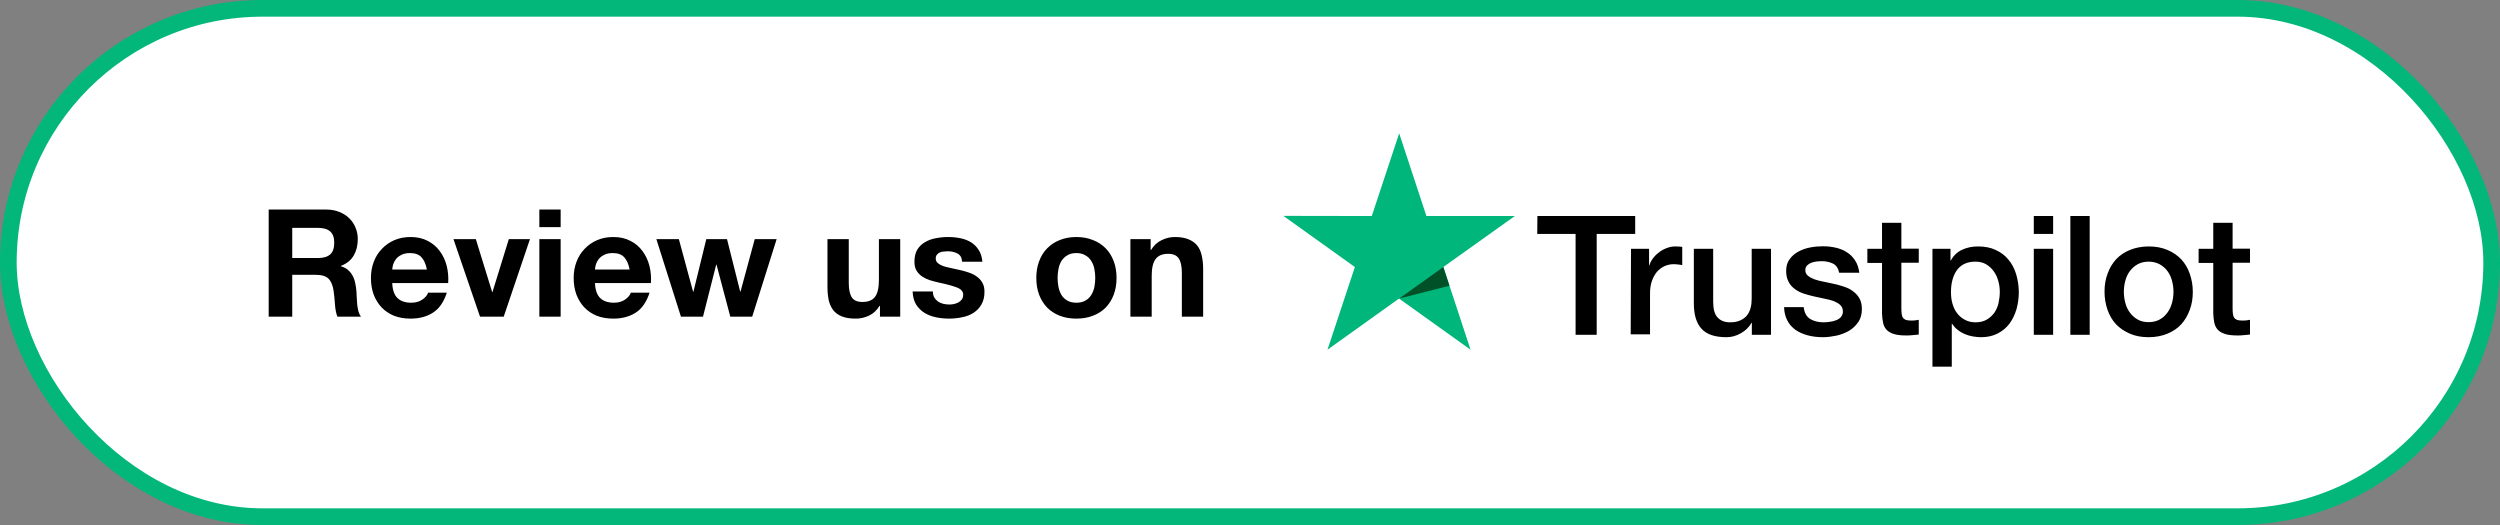 <svg width="300" height="63" viewBox="0 0 300 63" fill="none" xmlns="http://www.w3.org/2000/svg">
<rect x="0" y="0" width="300" height="63" fill="#808080" stroke="none"/>
<rect x="1" y="1" width="298" height="61" rx="30.5" fill="white" stroke="#02B779" stroke-width="2"/>
<path d="M35.068 30.962H38.164C38.812 30.962 39.298 30.818 39.622 30.53C39.946 30.242 40.108 29.774 40.108 29.126C40.108 28.502 39.946 28.052 39.622 27.776C39.298 27.488 38.812 27.344 38.164 27.344H35.068V30.962ZM32.242 25.148H39.172C39.748 25.148 40.264 25.244 40.72 25.436C41.188 25.616 41.584 25.868 41.908 26.192C42.244 26.516 42.496 26.894 42.664 27.326C42.844 27.746 42.934 28.202 42.934 28.694C42.934 29.45 42.772 30.104 42.448 30.656C42.136 31.208 41.62 31.628 40.9 31.916V31.952C41.248 32.048 41.536 32.198 41.764 32.402C41.992 32.594 42.178 32.828 42.322 33.104C42.466 33.368 42.568 33.662 42.628 33.986C42.7 34.31 42.748 34.634 42.772 34.958C42.784 35.162 42.796 35.402 42.808 35.678C42.82 35.954 42.838 36.236 42.862 36.524C42.898 36.812 42.946 37.088 43.006 37.352C43.078 37.604 43.18 37.82 43.312 38H40.486C40.33 37.592 40.234 37.106 40.198 36.542C40.162 35.978 40.108 35.438 40.036 34.922C39.94 34.25 39.736 33.758 39.424 33.446C39.112 33.134 38.602 32.978 37.894 32.978H35.068V38H32.242V25.148ZM51.226 32.348C51.106 31.7 50.89 31.208 50.578 30.872C50.278 30.536 49.816 30.368 49.192 30.368C48.784 30.368 48.442 30.44 48.166 30.584C47.902 30.716 47.686 30.884 47.518 31.088C47.362 31.292 47.248 31.508 47.176 31.736C47.116 31.964 47.08 32.168 47.068 32.348H51.226ZM47.068 33.968C47.104 34.796 47.314 35.396 47.698 35.768C48.082 36.14 48.634 36.326 49.354 36.326C49.87 36.326 50.314 36.2 50.686 35.948C51.058 35.684 51.286 35.408 51.37 35.12H53.62C53.26 36.236 52.708 37.034 51.964 37.514C51.22 37.994 50.32 38.234 49.264 38.234C48.532 38.234 47.872 38.12 47.284 37.892C46.696 37.652 46.198 37.316 45.79 36.884C45.382 36.452 45.064 35.936 44.836 35.336C44.62 34.736 44.512 34.076 44.512 33.356C44.512 32.66 44.626 32.012 44.854 31.412C45.082 30.812 45.406 30.296 45.826 29.864C46.246 29.42 46.744 29.072 47.32 28.82C47.908 28.568 48.556 28.442 49.264 28.442C50.056 28.442 50.746 28.598 51.334 28.91C51.922 29.21 52.402 29.618 52.774 30.134C53.158 30.65 53.434 31.238 53.602 31.898C53.77 32.558 53.83 33.248 53.782 33.968H47.068ZM60.446 38H57.602L54.416 28.694H57.098L59.06 35.048H59.096L61.058 28.694H63.596L60.446 38ZM67.278 27.254H64.722V25.148H67.278V27.254ZM64.722 28.694H67.278V38H64.722V28.694ZM75.554 32.348C75.434 31.7 75.218 31.208 74.906 30.872C74.606 30.536 74.144 30.368 73.52 30.368C73.112 30.368 72.77 30.44 72.494 30.584C72.23 30.716 72.014 30.884 71.846 31.088C71.69 31.292 71.576 31.508 71.504 31.736C71.444 31.964 71.408 32.168 71.396 32.348H75.554ZM71.396 33.968C71.432 34.796 71.642 35.396 72.026 35.768C72.41 36.14 72.962 36.326 73.682 36.326C74.198 36.326 74.642 36.2 75.014 35.948C75.386 35.684 75.614 35.408 75.698 35.12H77.948C77.588 36.236 77.036 37.034 76.292 37.514C75.548 37.994 74.648 38.234 73.592 38.234C72.86 38.234 72.2 38.12 71.612 37.892C71.024 37.652 70.526 37.316 70.118 36.884C69.71 36.452 69.392 35.936 69.164 35.336C68.948 34.736 68.84 34.076 68.84 33.356C68.84 32.66 68.954 32.012 69.182 31.412C69.41 30.812 69.734 30.296 70.154 29.864C70.574 29.42 71.072 29.072 71.648 28.82C72.236 28.568 72.884 28.442 73.592 28.442C74.384 28.442 75.074 28.598 75.662 28.91C76.25 29.21 76.73 29.618 77.102 30.134C77.486 30.65 77.762 31.238 77.93 31.898C78.098 32.558 78.158 33.248 78.11 33.968H71.396ZM90.264 38H87.636L85.98 31.754H85.944L84.36 38H81.714L78.762 28.694H81.462L83.172 35.012H83.208L84.756 28.694H87.24L88.824 34.994H88.86L90.57 28.694H93.198L90.264 38ZM108.026 38H105.596V36.704H105.542C105.218 37.244 104.798 37.634 104.282 37.874C103.766 38.114 103.238 38.234 102.698 38.234C102.014 38.234 101.45 38.144 101.006 37.964C100.574 37.784 100.232 37.532 99.98 37.208C99.728 36.872 99.548 36.47 99.44 36.002C99.344 35.522 99.296 34.994 99.296 34.418V28.694H101.852V33.95C101.852 34.718 101.972 35.294 102.212 35.678C102.452 36.05 102.878 36.236 103.49 36.236C104.186 36.236 104.69 36.032 105.002 35.624C105.314 35.204 105.47 34.52 105.47 33.572V28.694H108.026V38ZM111.946 34.976C111.946 35.252 112 35.492 112.108 35.696C112.228 35.888 112.378 36.05 112.558 36.182C112.738 36.302 112.942 36.392 113.17 36.452C113.41 36.512 113.656 36.542 113.908 36.542C114.088 36.542 114.274 36.524 114.466 36.488C114.67 36.44 114.85 36.374 115.006 36.29C115.174 36.194 115.312 36.074 115.42 35.93C115.528 35.774 115.582 35.582 115.582 35.354C115.582 34.97 115.324 34.682 114.808 34.49C114.304 34.298 113.596 34.106 112.684 33.914C112.312 33.83 111.946 33.734 111.586 33.626C111.238 33.506 110.926 33.356 110.65 33.176C110.374 32.984 110.152 32.75 109.984 32.474C109.816 32.186 109.732 31.838 109.732 31.43C109.732 30.83 109.846 30.338 110.074 29.954C110.314 29.57 110.626 29.27 111.01 29.054C111.394 28.826 111.826 28.67 112.306 28.586C112.786 28.49 113.278 28.442 113.782 28.442C114.286 28.442 114.772 28.49 115.24 28.586C115.72 28.682 116.146 28.844 116.518 29.072C116.89 29.3 117.196 29.606 117.436 29.99C117.688 30.362 117.838 30.836 117.886 31.412H115.456C115.42 30.92 115.234 30.59 114.898 30.422C114.562 30.242 114.166 30.152 113.71 30.152C113.566 30.152 113.41 30.164 113.242 30.188C113.074 30.2 112.918 30.236 112.774 30.296C112.642 30.356 112.528 30.446 112.432 30.566C112.336 30.674 112.288 30.824 112.288 31.016C112.288 31.244 112.372 31.43 112.54 31.574C112.708 31.718 112.924 31.838 113.188 31.934C113.464 32.018 113.776 32.096 114.124 32.168C114.472 32.24 114.826 32.318 115.186 32.402C115.558 32.486 115.918 32.588 116.266 32.708C116.626 32.828 116.944 32.99 117.22 33.194C117.496 33.386 117.718 33.632 117.886 33.932C118.054 34.22 118.138 34.58 118.138 35.012C118.138 35.624 118.012 36.14 117.76 36.56C117.52 36.968 117.202 37.298 116.806 37.55C116.41 37.802 115.954 37.976 115.438 38.072C114.934 38.18 114.418 38.234 113.89 38.234C113.35 38.234 112.822 38.18 112.306 38.072C111.79 37.964 111.328 37.784 110.92 37.532C110.524 37.28 110.194 36.95 109.93 36.542C109.678 36.122 109.54 35.6 109.516 34.976H111.946ZM126.912 33.356C126.912 33.728 126.948 34.094 127.02 34.454C127.092 34.802 127.212 35.12 127.38 35.408C127.56 35.684 127.794 35.906 128.082 36.074C128.37 36.242 128.73 36.326 129.162 36.326C129.594 36.326 129.954 36.242 130.242 36.074C130.542 35.906 130.776 35.684 130.944 35.408C131.124 35.12 131.25 34.802 131.322 34.454C131.394 34.094 131.43 33.728 131.43 33.356C131.43 32.984 131.394 32.618 131.322 32.258C131.25 31.898 131.124 31.58 130.944 31.304C130.776 31.028 130.542 30.806 130.242 30.638C129.954 30.458 129.594 30.368 129.162 30.368C128.73 30.368 128.37 30.458 128.082 30.638C127.794 30.806 127.56 31.028 127.38 31.304C127.212 31.58 127.092 31.898 127.02 32.258C126.948 32.618 126.912 32.984 126.912 33.356ZM124.356 33.356C124.356 32.612 124.47 31.94 124.698 31.34C124.926 30.728 125.25 30.212 125.67 29.792C126.09 29.36 126.594 29.03 127.182 28.802C127.77 28.562 128.43 28.442 129.162 28.442C129.894 28.442 130.554 28.562 131.142 28.802C131.742 29.03 132.252 29.36 132.672 29.792C133.092 30.212 133.416 30.728 133.644 31.34C133.872 31.94 133.986 32.612 133.986 33.356C133.986 34.1 133.872 34.772 133.644 35.372C133.416 35.972 133.092 36.488 132.672 36.92C132.252 37.34 131.742 37.664 131.142 37.892C130.554 38.12 129.894 38.234 129.162 38.234C128.43 38.234 127.77 38.12 127.182 37.892C126.594 37.664 126.09 37.34 125.67 36.92C125.25 36.488 124.926 35.972 124.698 35.372C124.47 34.772 124.356 34.1 124.356 33.356ZM135.648 28.694H138.078V29.99H138.132C138.456 29.45 138.876 29.06 139.392 28.82C139.908 28.568 140.436 28.442 140.976 28.442C141.66 28.442 142.218 28.538 142.65 28.73C143.094 28.91 143.442 29.168 143.694 29.504C143.946 29.828 144.12 30.23 144.216 30.71C144.324 31.178 144.378 31.7 144.378 32.276V38H141.822V32.744C141.822 31.976 141.702 31.406 141.462 31.034C141.222 30.65 140.796 30.458 140.184 30.458C139.488 30.458 138.984 30.668 138.672 31.088C138.36 31.496 138.204 32.174 138.204 33.122V38H135.648V28.694Z" fill="black"/>
<path d="M184.489 25.923H196.224V28.071H191.603V40.179H189.071V28.071H184.469L184.489 25.923ZM195.721 29.857H197.887V31.853H197.925C198.003 31.568 198.138 31.302 198.331 31.036C198.525 30.77 198.757 30.523 199.047 30.314C199.317 30.085 199.627 29.915 199.975 29.781C200.303 29.648 200.651 29.572 200.999 29.572C201.27 29.572 201.463 29.591 201.56 29.591C201.657 29.61 201.773 29.629 201.869 29.629V31.815C201.715 31.777 201.541 31.758 201.367 31.739C201.193 31.72 201.038 31.701 200.864 31.701C200.477 31.701 200.11 31.777 199.762 31.929C199.414 32.081 199.124 32.31 198.853 32.595C198.602 32.899 198.389 33.26 198.235 33.697C198.08 34.134 198.003 34.648 198.003 35.218V40.122H195.683L195.721 29.857ZM210.221 40.179V38.735H210.183C209.893 39.267 209.467 39.666 208.907 39.989C208.346 40.312 207.766 40.464 207.186 40.464C205.813 40.464 204.808 40.141 204.189 39.457C203.571 38.792 203.261 37.765 203.261 36.416V29.857H205.581V36.187C205.581 37.1 205.755 37.746 206.123 38.107C206.471 38.487 206.973 38.678 207.611 38.678C208.095 38.678 208.501 38.602 208.829 38.449C209.158 38.297 209.429 38.107 209.622 37.86C209.835 37.613 209.97 37.309 210.067 36.967C210.163 36.625 210.202 36.244 210.202 35.845V29.857H212.522V40.179H210.221ZM216.447 36.872C216.524 37.537 216.775 37.993 217.22 38.278C217.665 38.544 218.206 38.678 218.825 38.678C219.037 38.678 219.289 38.658 219.559 38.62C219.83 38.583 220.101 38.526 220.333 38.43C220.584 38.335 220.777 38.202 220.932 38.012C221.087 37.822 221.164 37.594 221.145 37.309C221.125 37.024 221.029 36.777 220.816 36.587C220.603 36.397 220.352 36.263 220.043 36.13C219.733 36.016 219.366 35.921 218.96 35.845C218.554 35.769 218.148 35.674 217.723 35.579C217.297 35.484 216.872 35.37 216.466 35.237C216.06 35.104 215.712 34.933 215.383 34.686C215.074 34.458 214.803 34.172 214.629 33.811C214.436 33.45 214.339 33.032 214.339 32.5C214.339 31.929 214.475 31.473 214.765 31.093C215.035 30.713 215.403 30.409 215.828 30.181C216.253 29.953 216.737 29.781 217.259 29.686C217.781 29.591 218.283 29.553 218.747 29.553C219.289 29.553 219.811 29.61 220.294 29.724C220.777 29.838 221.241 30.009 221.628 30.276C222.034 30.523 222.363 30.865 222.614 31.264C222.885 31.663 223.039 32.157 223.117 32.728H220.7C220.584 32.176 220.333 31.815 219.946 31.625C219.54 31.435 219.095 31.34 218.573 31.34C218.419 31.34 218.206 31.359 217.993 31.378C217.761 31.416 217.568 31.454 217.355 31.53C217.162 31.606 216.988 31.72 216.853 31.853C216.717 31.986 216.64 32.176 216.64 32.405C216.64 32.69 216.737 32.899 216.93 33.07C217.123 33.241 217.375 33.374 217.703 33.507C218.013 33.621 218.38 33.716 218.786 33.792C219.192 33.868 219.617 33.963 220.043 34.058C220.468 34.153 220.874 34.267 221.28 34.401C221.686 34.534 222.053 34.705 222.363 34.952C222.672 35.18 222.943 35.465 223.136 35.807C223.329 36.149 223.426 36.587 223.426 37.081C223.426 37.689 223.291 38.202 223.001 38.639C222.711 39.058 222.343 39.419 221.899 39.685C221.454 39.951 220.932 40.141 220.391 40.274C219.83 40.388 219.289 40.464 218.747 40.464C218.09 40.464 217.471 40.388 216.911 40.236C216.35 40.084 215.847 39.856 215.441 39.571C215.035 39.267 214.707 38.906 214.475 38.449C214.243 38.012 214.107 37.48 214.088 36.853H216.427V36.872H216.447ZM224.083 29.857H225.843V26.74H228.163V29.838H230.251V31.53H228.163V37.043C228.163 37.29 228.182 37.48 228.201 37.67C228.221 37.841 228.279 37.993 228.337 38.107C228.414 38.221 228.53 38.316 228.665 38.373C228.82 38.43 229.013 38.468 229.284 38.468C229.439 38.468 229.613 38.468 229.767 38.449C229.922 38.43 230.096 38.411 230.251 38.373V40.141C229.999 40.179 229.748 40.198 229.497 40.217C229.245 40.255 229.013 40.255 228.743 40.255C228.124 40.255 227.641 40.198 227.273 40.084C226.906 39.97 226.616 39.799 226.403 39.59C226.191 39.362 226.055 39.096 225.978 38.773C225.901 38.449 225.862 38.05 225.843 37.632V31.549H224.083V29.819V29.857ZM231.875 29.857H234.059V31.264H234.098C234.427 30.656 234.871 30.238 235.451 29.971C236.031 29.705 236.65 29.572 237.346 29.572C238.177 29.572 238.893 29.705 239.511 30.009C240.13 30.295 240.633 30.675 241.039 31.188C241.445 31.682 241.754 32.272 241.947 32.937C242.141 33.602 242.257 34.325 242.257 35.066C242.257 35.769 242.16 36.434 241.986 37.081C241.793 37.727 241.522 38.316 241.155 38.811C240.787 39.305 240.323 39.704 239.743 40.008C239.163 40.312 238.506 40.464 237.733 40.464C237.404 40.464 237.056 40.426 236.727 40.369C236.399 40.312 236.07 40.217 235.761 40.084C235.451 39.951 235.161 39.78 234.91 39.571C234.639 39.362 234.427 39.115 234.253 38.849H234.214V44H231.894V29.857H231.875ZM239.975 35.028C239.975 34.572 239.917 34.115 239.782 33.678C239.666 33.241 239.473 32.861 239.221 32.519C238.97 32.176 238.661 31.91 238.313 31.701C237.945 31.492 237.52 31.397 237.056 31.397C236.089 31.397 235.355 31.72 234.852 32.386C234.369 33.051 234.117 33.944 234.117 35.047C234.117 35.579 234.175 36.054 234.311 36.492C234.446 36.929 234.62 37.309 234.891 37.632C235.142 37.955 235.451 38.202 235.819 38.392C236.186 38.583 236.592 38.678 237.075 38.678C237.617 38.678 238.042 38.563 238.409 38.354C238.777 38.145 239.067 37.86 239.318 37.537C239.55 37.195 239.724 36.815 239.821 36.377C239.917 35.921 239.975 35.484 239.975 35.028ZM244.055 25.923H246.375V28.071H244.055V25.923ZM244.055 29.857H246.375V40.179H244.055V29.857ZM248.443 25.923H250.763V40.179H248.443V25.923ZM257.839 40.464C257.008 40.464 256.254 40.331 255.597 40.046C254.939 39.761 254.398 39.4 253.934 38.925C253.489 38.449 253.141 37.86 252.909 37.195C252.677 36.529 252.542 35.788 252.542 35.009C252.542 34.23 252.658 33.507 252.909 32.842C253.141 32.176 253.489 31.606 253.934 31.112C254.379 30.637 254.939 30.257 255.597 29.991C256.254 29.724 257.008 29.572 257.839 29.572C258.671 29.572 259.425 29.705 260.082 29.991C260.739 30.257 261.281 30.637 261.745 31.112C262.189 31.587 262.537 32.176 262.769 32.842C263.001 33.507 263.137 34.23 263.137 35.009C263.137 35.807 263.021 36.529 262.769 37.195C262.518 37.86 262.189 38.43 261.745 38.925C261.3 39.4 260.739 39.78 260.082 40.046C259.425 40.312 258.69 40.464 257.839 40.464ZM257.839 38.658C258.342 38.658 258.806 38.544 259.173 38.335C259.56 38.126 259.85 37.841 260.101 37.499C260.353 37.157 260.527 36.758 260.643 36.339C260.759 35.902 260.817 35.465 260.817 35.009C260.817 34.572 260.759 34.134 260.643 33.697C260.527 33.26 260.353 32.88 260.101 32.538C259.85 32.196 259.541 31.929 259.173 31.72C258.787 31.511 258.342 31.397 257.839 31.397C257.337 31.397 256.873 31.511 256.505 31.72C256.119 31.929 255.829 32.215 255.577 32.538C255.326 32.88 255.152 33.26 255.036 33.697C254.92 34.134 254.862 34.572 254.862 35.009C254.862 35.465 254.92 35.902 255.036 36.339C255.152 36.777 255.326 37.157 255.577 37.499C255.829 37.841 256.138 38.126 256.505 38.335C256.892 38.563 257.337 38.658 257.839 38.658ZM263.833 29.857H265.592V26.74H267.912V29.838H270V31.53H267.912V37.043C267.912 37.29 267.931 37.48 267.951 37.67C267.97 37.841 268.028 37.993 268.086 38.107C268.163 38.221 268.279 38.316 268.415 38.373C268.569 38.43 268.763 38.468 269.033 38.468C269.188 38.468 269.362 38.468 269.517 38.449C269.671 38.43 269.845 38.411 270 38.373V40.141C269.749 40.179 269.497 40.198 269.246 40.217C268.995 40.255 268.763 40.255 268.492 40.255C267.873 40.255 267.39 40.198 267.023 40.084C266.655 39.97 266.365 39.799 266.153 39.59C265.94 39.362 265.805 39.096 265.727 38.773C265.65 38.449 265.611 38.05 265.592 37.632V31.549H263.833V29.819V29.857Z" fill="black"/>
<path d="M181.782 25.923H171.168L167.901 16L164.614 25.923L154 25.904L162.584 32.043L159.297 41.966L167.881 35.826L176.465 41.966L173.198 32.043L181.782 25.923Z" fill="#00B67A"/>
<path d="M173.933 34.286L173.198 32.043L167.901 35.826L173.933 34.286Z" fill="#005128"/>
</svg>
